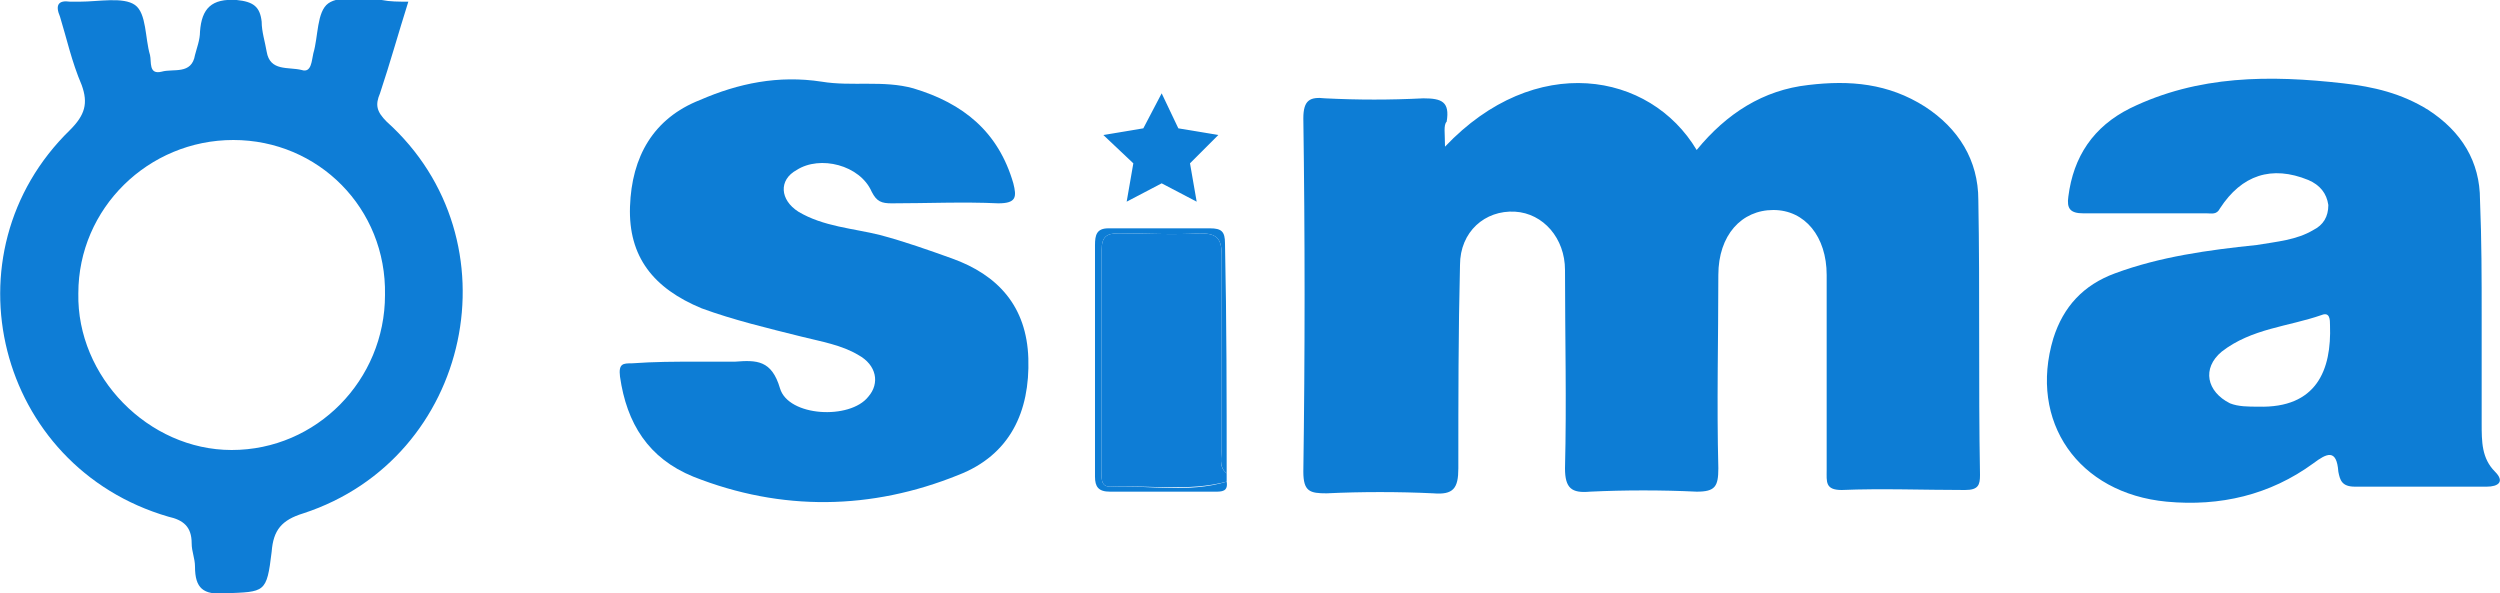 <?xml version="1.0" encoding="utf-8"?>
<!-- Generator: Adobe Illustrator 23.0.1, SVG Export Plug-In . SVG Version: 6.00 Build 0)  -->
<svg version="1.1" id="Layer_1" xmlns="http://www.w3.org/2000/svg" xmlns:xlink="http://www.w3.org/1999/xlink" x="0px" y="0px"
	 viewBox="0 0 150 35.6" style="enable-background:new 0 0 150 35.6;" xml:space="preserve">
<style type="text/css">
	.st0{fill:#0D7DD5;}
	.st1{fill:#0E7DD6;}
</style>
<g>
	<polygon class="st0" points="69.7,5.6 70.7,7.7 73.1,8.1 71.4,9.8 71.8,12.1 69.7,11 67.6,12.1 68,9.8 66.2,8.1 68.6,7.7 	"/>
	<path class="st0" d="M86.7,8.8C92.1,3.1,99,4.3,101.8,9c1.8-2.2,4-3.6,6.7-3.9c2.5-0.3,4.8-0.1,7,1.3c2,1.3,3.2,3.2,3.2,5.6
		c0.1,5.5,0,11,0.1,16.5c0,0.6-0.1,0.9-0.9,0.9c-2.5,0-5-0.1-7.4,0c-1,0-0.9-0.5-0.9-1.2c0-3.9,0-7.8,0-11.7c0-2.3-1.3-3.9-3.2-3.9
		c-1.9,0-3.3,1.5-3.3,3.9c0,3.9-0.1,7.7,0,11.6c0,1.1-0.2,1.4-1.3,1.4c-2.1-0.1-4.3-0.1-6.4,0c-1.1,0.1-1.5-0.2-1.5-1.4
		c0.1-4,0-7.9,0-11.9c0-1.9-1.3-3.4-3-3.5c-1.8-0.1-3.3,1.2-3.3,3.2c-0.1,4-0.1,8.1-0.1,12.2c0,1.2-0.3,1.6-1.5,1.5
		c-2.1-0.1-4.3-0.1-6.4,0c-1,0-1.4-0.1-1.4-1.3c0.1-7.1,0.1-14.1,0-21.2c0-1.1,0.4-1.3,1.3-1.2c2,0.1,3.9,0.1,5.9,0
		c1.1,0,1.6,0.2,1.4,1.4C86.6,7.5,86.7,8,86.7,8.8z"/>
	<path class="st0" d="M148.9,19c0,2.1,0,4.3,0,6.4c0,1.1,0,2.1,0.8,2.9c0.6,0.6,0.2,0.9-0.5,0.9c-2.6,0-5.2,0-7.9,0
		c-0.8,0-0.9-0.4-1-0.9c-0.1-1.4-0.7-1.1-1.5-0.5c-2.6,1.9-5.6,2.6-8.8,2.3c-5.3-0.5-8.3-4.8-6.8-9.8c0.6-1.9,1.8-3.2,3.7-3.9
		c2.7-1,5.6-1.4,8.5-1.7c1.2-0.2,2.4-0.3,3.4-0.9c0.6-0.3,0.9-0.8,0.9-1.5c-0.1-0.7-0.5-1.2-1.2-1.5c-2.2-0.9-4-0.3-5.3,1.7
		c-0.2,0.4-0.5,0.3-0.8,0.3c-2.5,0-5,0-7.4,0c-0.8,0-1-0.3-0.9-1c0.3-2.4,1.5-4.2,3.7-5.3c4.1-2,8.4-2,12.8-1.5
		c1.8,0.2,3.5,0.6,5.1,1.6c2,1.3,3.1,3.1,3.1,5.4C148.9,14.4,148.9,16.7,148.9,19z M135.5,24.4c3.5,0.1,4.4-2.2,4.3-4.9
		c0-0.3,0-0.8-0.5-0.6c-2,0.7-4.2,0.8-6,2.2c-1.2,1-0.9,2.4,0.5,3.1C134.3,24.4,134.9,24.4,135.5,24.4z"/>
	<path class="st0" d="M41.8,21.7c0.8,0,1.5,0,2.3,0c1.3-0.1,2.2-0.1,2.7,1.6c0.5,1.7,4.2,1.9,5.3,0.5c0.7-0.8,0.5-1.9-0.6-2.5
		c-1-0.6-2.2-0.8-3.4-1.1c-2-0.5-4.1-1-6-1.7c-2.9-1.2-4.4-3.1-4.3-6.1c0.1-3,1.4-5.3,4.2-6.4c2.3-1,4.7-1.5,7.3-1.1
		c1.8,0.3,3.7-0.1,5.5,0.4c3,0.9,5.1,2.6,6,5.7c0.2,0.8,0.2,1.2-0.9,1.2c-2.1-0.1-4.3,0-6.4,0c-0.6,0-0.9-0.1-1.2-0.7
		c-0.7-1.6-3.1-2.2-4.5-1.3c-1.1,0.6-1,1.8,0.1,2.5c1.5,0.9,3.3,1,4.9,1.4c1.5,0.4,2.9,0.9,4.3,1.4c2.8,1,4.5,2.9,4.6,6
		c0.1,3.2-1.1,5.8-4.2,7c-5.2,2.1-10.6,2.2-15.9,0.1c-2.7-1.1-4-3.2-4.4-6c-0.1-0.8,0.2-0.8,0.7-0.8C39.3,21.7,40.5,21.7,41.8,21.7z
		"/>
	<path class="st1" d="M24.5,0.1c-0.6,1.9-1.1,3.7-1.7,5.5c-0.3,0.7-0.2,1.1,0.4,1.7c7.9,7.1,5.1,20.2-5,23.5c-1.3,0.4-1.8,1-1.9,2.3
		c-0.3,2.5-0.4,2.4-2.8,2.5c-1.3,0.1-1.8-0.3-1.8-1.6c0-0.5-0.2-0.9-0.2-1.4c0-1-0.5-1.4-1.4-1.6C-0.2,28-3.4,15.2,4.2,7.8
		c0.9-0.9,1.1-1.6,0.7-2.7C4.3,3.7,4,2.3,3.6,1C3.3,0.3,3.5,0,4.2,0.1c0.2,0,0.4,0,0.6,0c1.1,0,2.6-0.3,3.3,0.2c0.7,0.5,0.6,2,0.9,3
		c0.1,0.4-0.1,1.2,0.7,1c0.7-0.2,1.8,0.2,2-1C11.8,2.9,12,2.4,12,1.9c0.1-1.4,0.7-2,2.2-1.9c1,0.1,1.4,0.4,1.5,1.3
		c0,0.6,0.2,1.2,0.3,1.8c0.2,1.2,1.3,0.9,2.1,1.1c0.6,0.2,0.6-0.6,0.7-1c0.3-1,0.2-2.5,0.9-3c0.7-0.5,2.1-0.2,3.2-0.2
		C23.4,0.1,23.9,0.1,24.5,0.1z M14,8.4c-5.1,0-9.3,4.1-9.3,9.2C4.6,22.6,8.9,27,13.9,27c5.1,0,9.2-4.2,9.2-9.3
		C23.2,12.5,19.1,8.4,14,8.4z"/>
	<path class="st1" d="M73.6,28.4c0,0.2,0,0.4,0,0.5c-2.3,0.6-4.6,0.2-7,0.3c-0.6,0-0.5-0.6-0.5-1c0-4.4,0-8.8,0-13.2
		c0-0.8,0.3-1,1-1c1.6,0,3.2,0.1,4.9,0c1,0,1.3,0.3,1.3,1.3c0,3.9,0,7.7,0,11.6C73.3,27.5,73.1,28,73.6,28.4z"/>
	<path class="st0" d="M73.6,28.4c-0.5-0.4-0.3-1-0.3-1.5c0-3.9,0-7.7,0-11.6c0-1-0.3-1.3-1.3-1.3c-1.6,0.1-3.2,0-4.9,0
		c-0.7,0-1,0.2-1,1c0,4.4,0,8.8,0,13.2c0,0.4-0.1,1,0.5,1c2.3-0.1,4.7,0.4,7-0.3c0.1,0.6-0.3,0.6-0.7,0.6c-2.1,0-4.2,0-6.3,0
		c-0.7,0-0.9-0.3-0.9-0.9c0-4.6,0-9.2,0-13.9c0-0.6,0.1-1,0.8-1c2,0,4.1,0,6.1,0c0.7,0,0.9,0.2,0.9,0.9
		C73.6,19.3,73.6,23.9,73.6,28.4z"/>
</g>
</svg>
